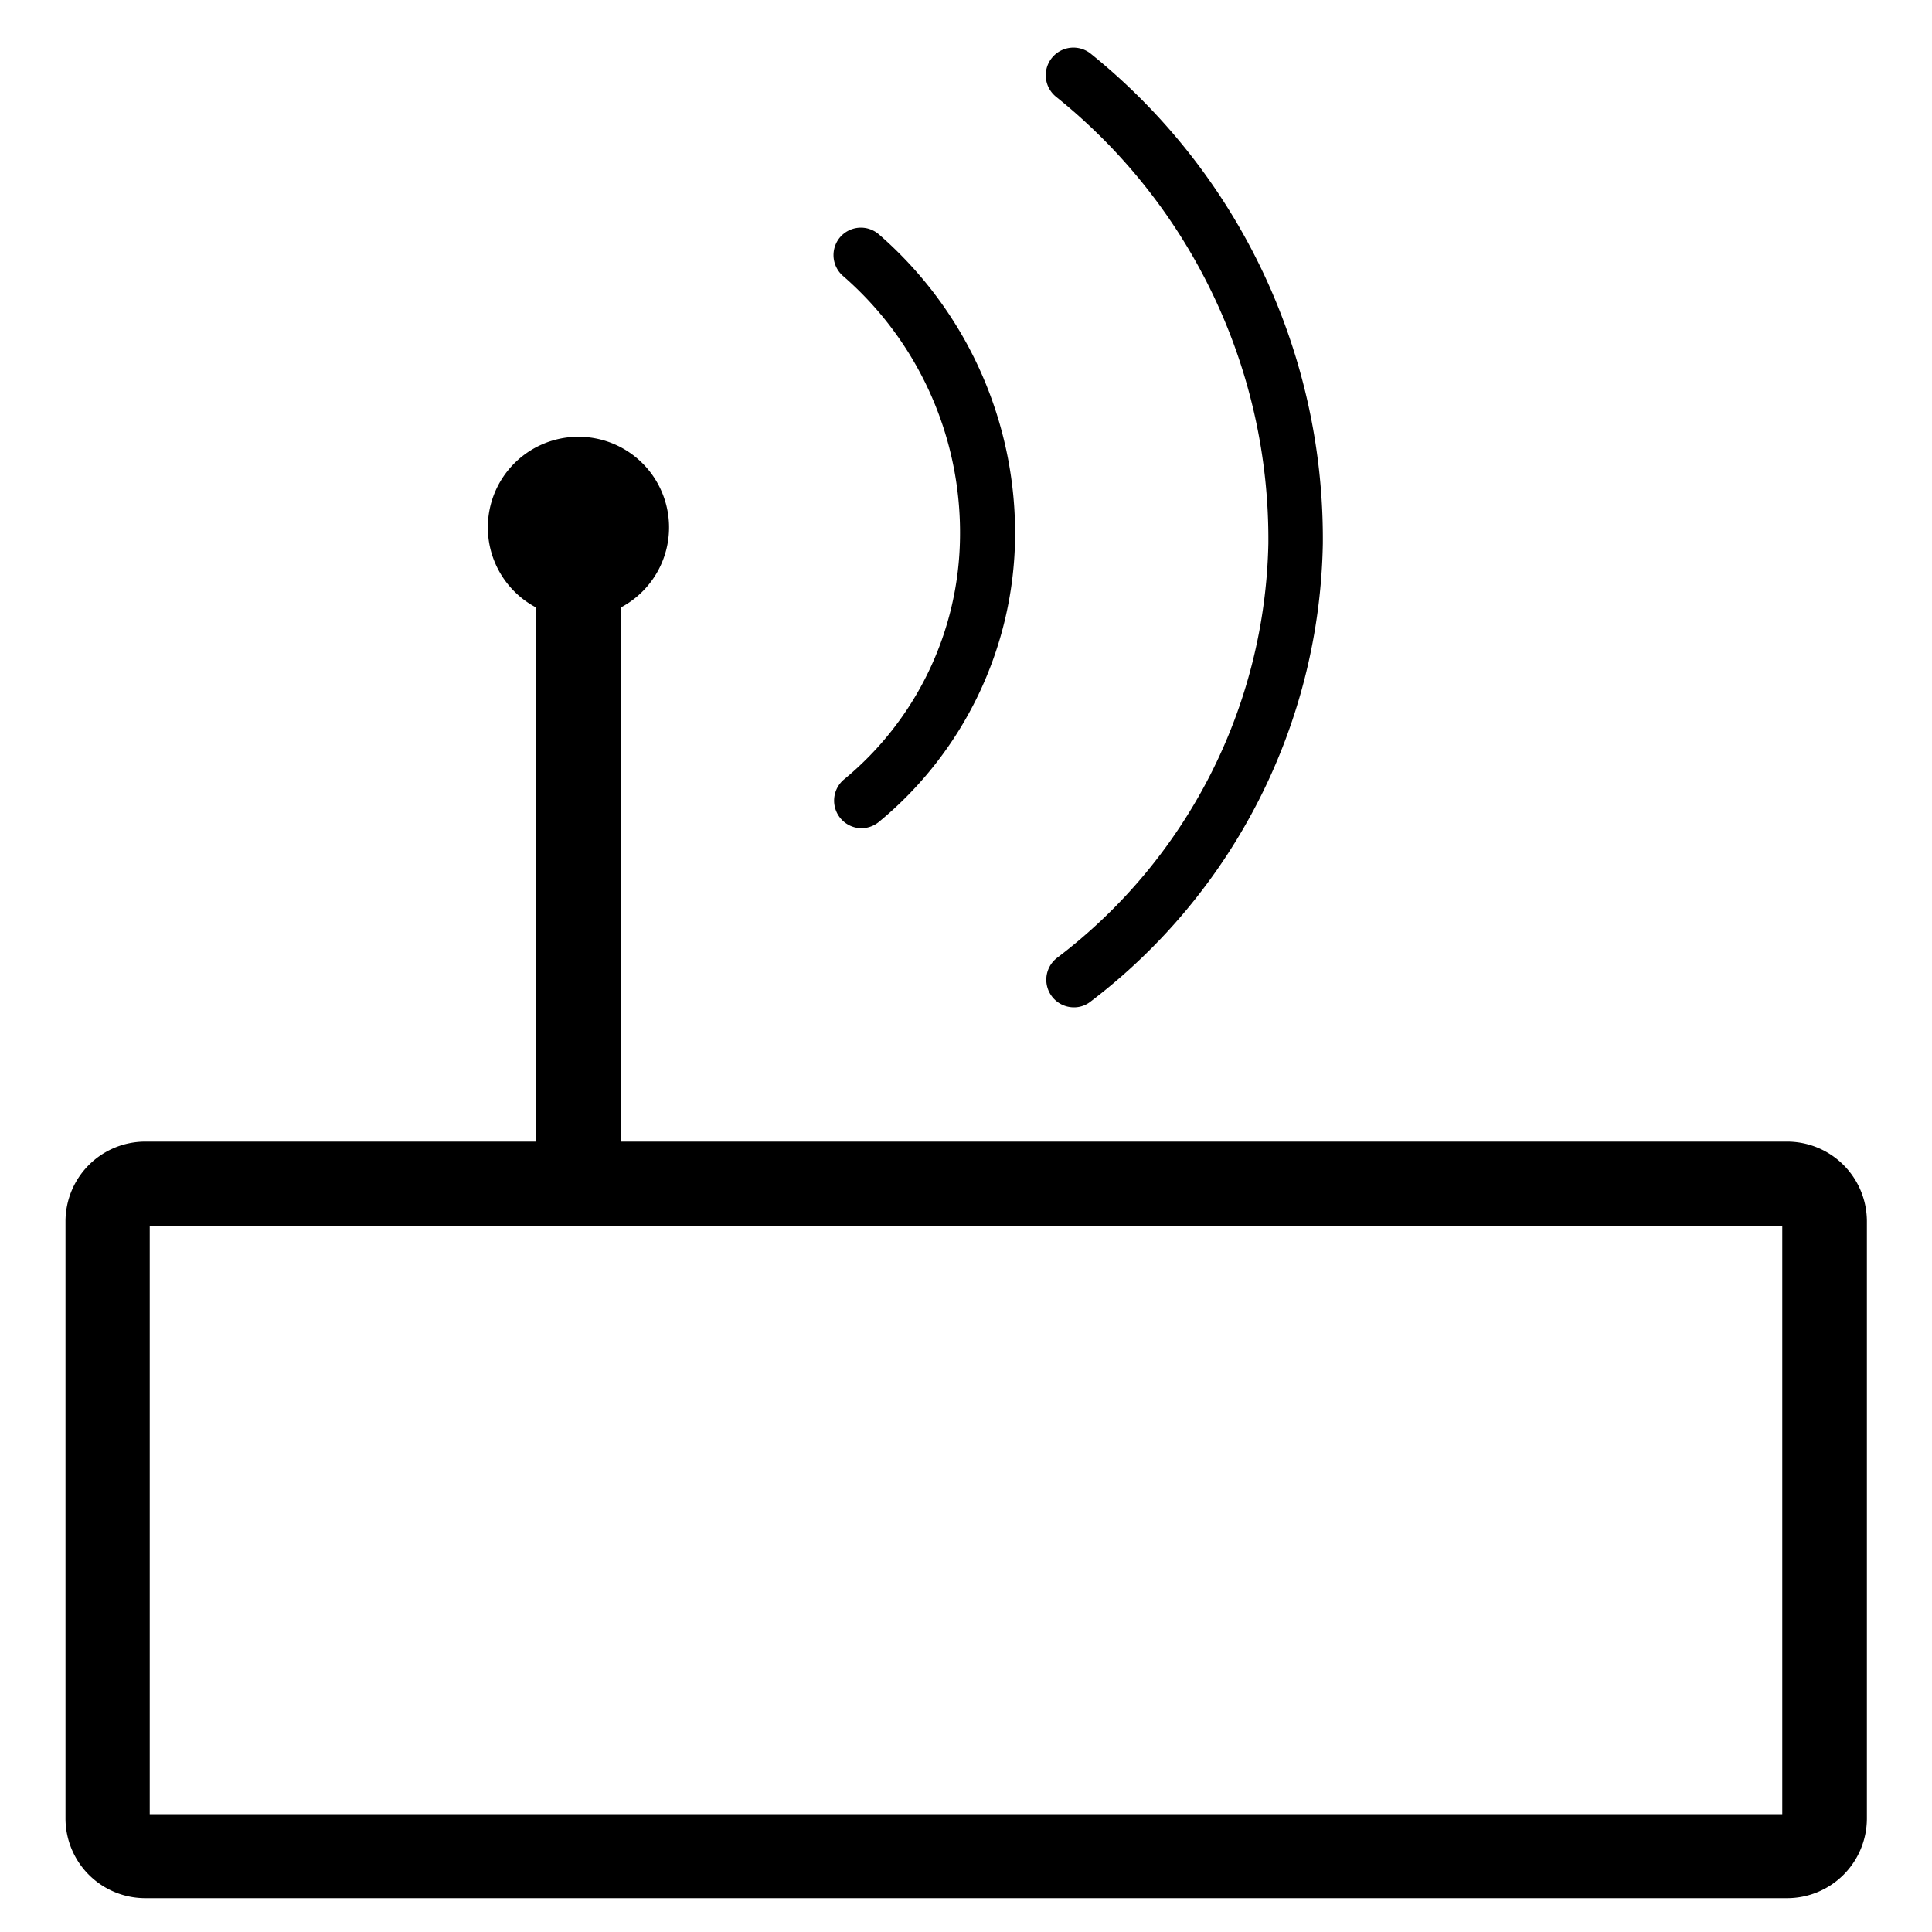 <svg id="Camada_1" data-name="Camada 1" xmlns="http://www.w3.org/2000/svg" viewBox="0 0 100 100"><title>sinal_linha</title><path d="M92.49,59.09H32.12V31.45a4.69,4.69,0,1,0-4.36,0V59.09H7.51a4.13,4.13,0,0,0-4.12,4.12V94.13a4.13,4.13,0,0,0,4.12,4.12h85a4.13,4.13,0,0,0,4.12-4.12V63.21A4.13,4.13,0,0,0,92.49,59.09Zm-.24,4.36V93.9H7.75V63.45Z"/><path d="M55.58,52.14a1.43,1.43,0,0,1-.87-2.56A27.61,27.61,0,0,0,65.65,28.13,29.35,29.35,0,0,0,54.65,5a1.43,1.43,0,1,1,1.82-2.21,32.24,32.24,0,0,1,12,25.35A30.48,30.48,0,0,1,56.45,51.84,1.37,1.37,0,0,1,55.58,52.14Z"/><path d="M44.58,42.87a1.43,1.43,0,0,1-.89-2.53,16.48,16.48,0,0,0,6-12.53,17.6,17.6,0,0,0-6.07-13.54,1.43,1.43,0,0,1-.13-2,1.42,1.42,0,0,1,2-.14,20.5,20.5,0,0,1,7.05,15.74,19.38,19.38,0,0,1-7.07,14.69A1.44,1.44,0,0,1,44.58,42.87Z"/></svg>